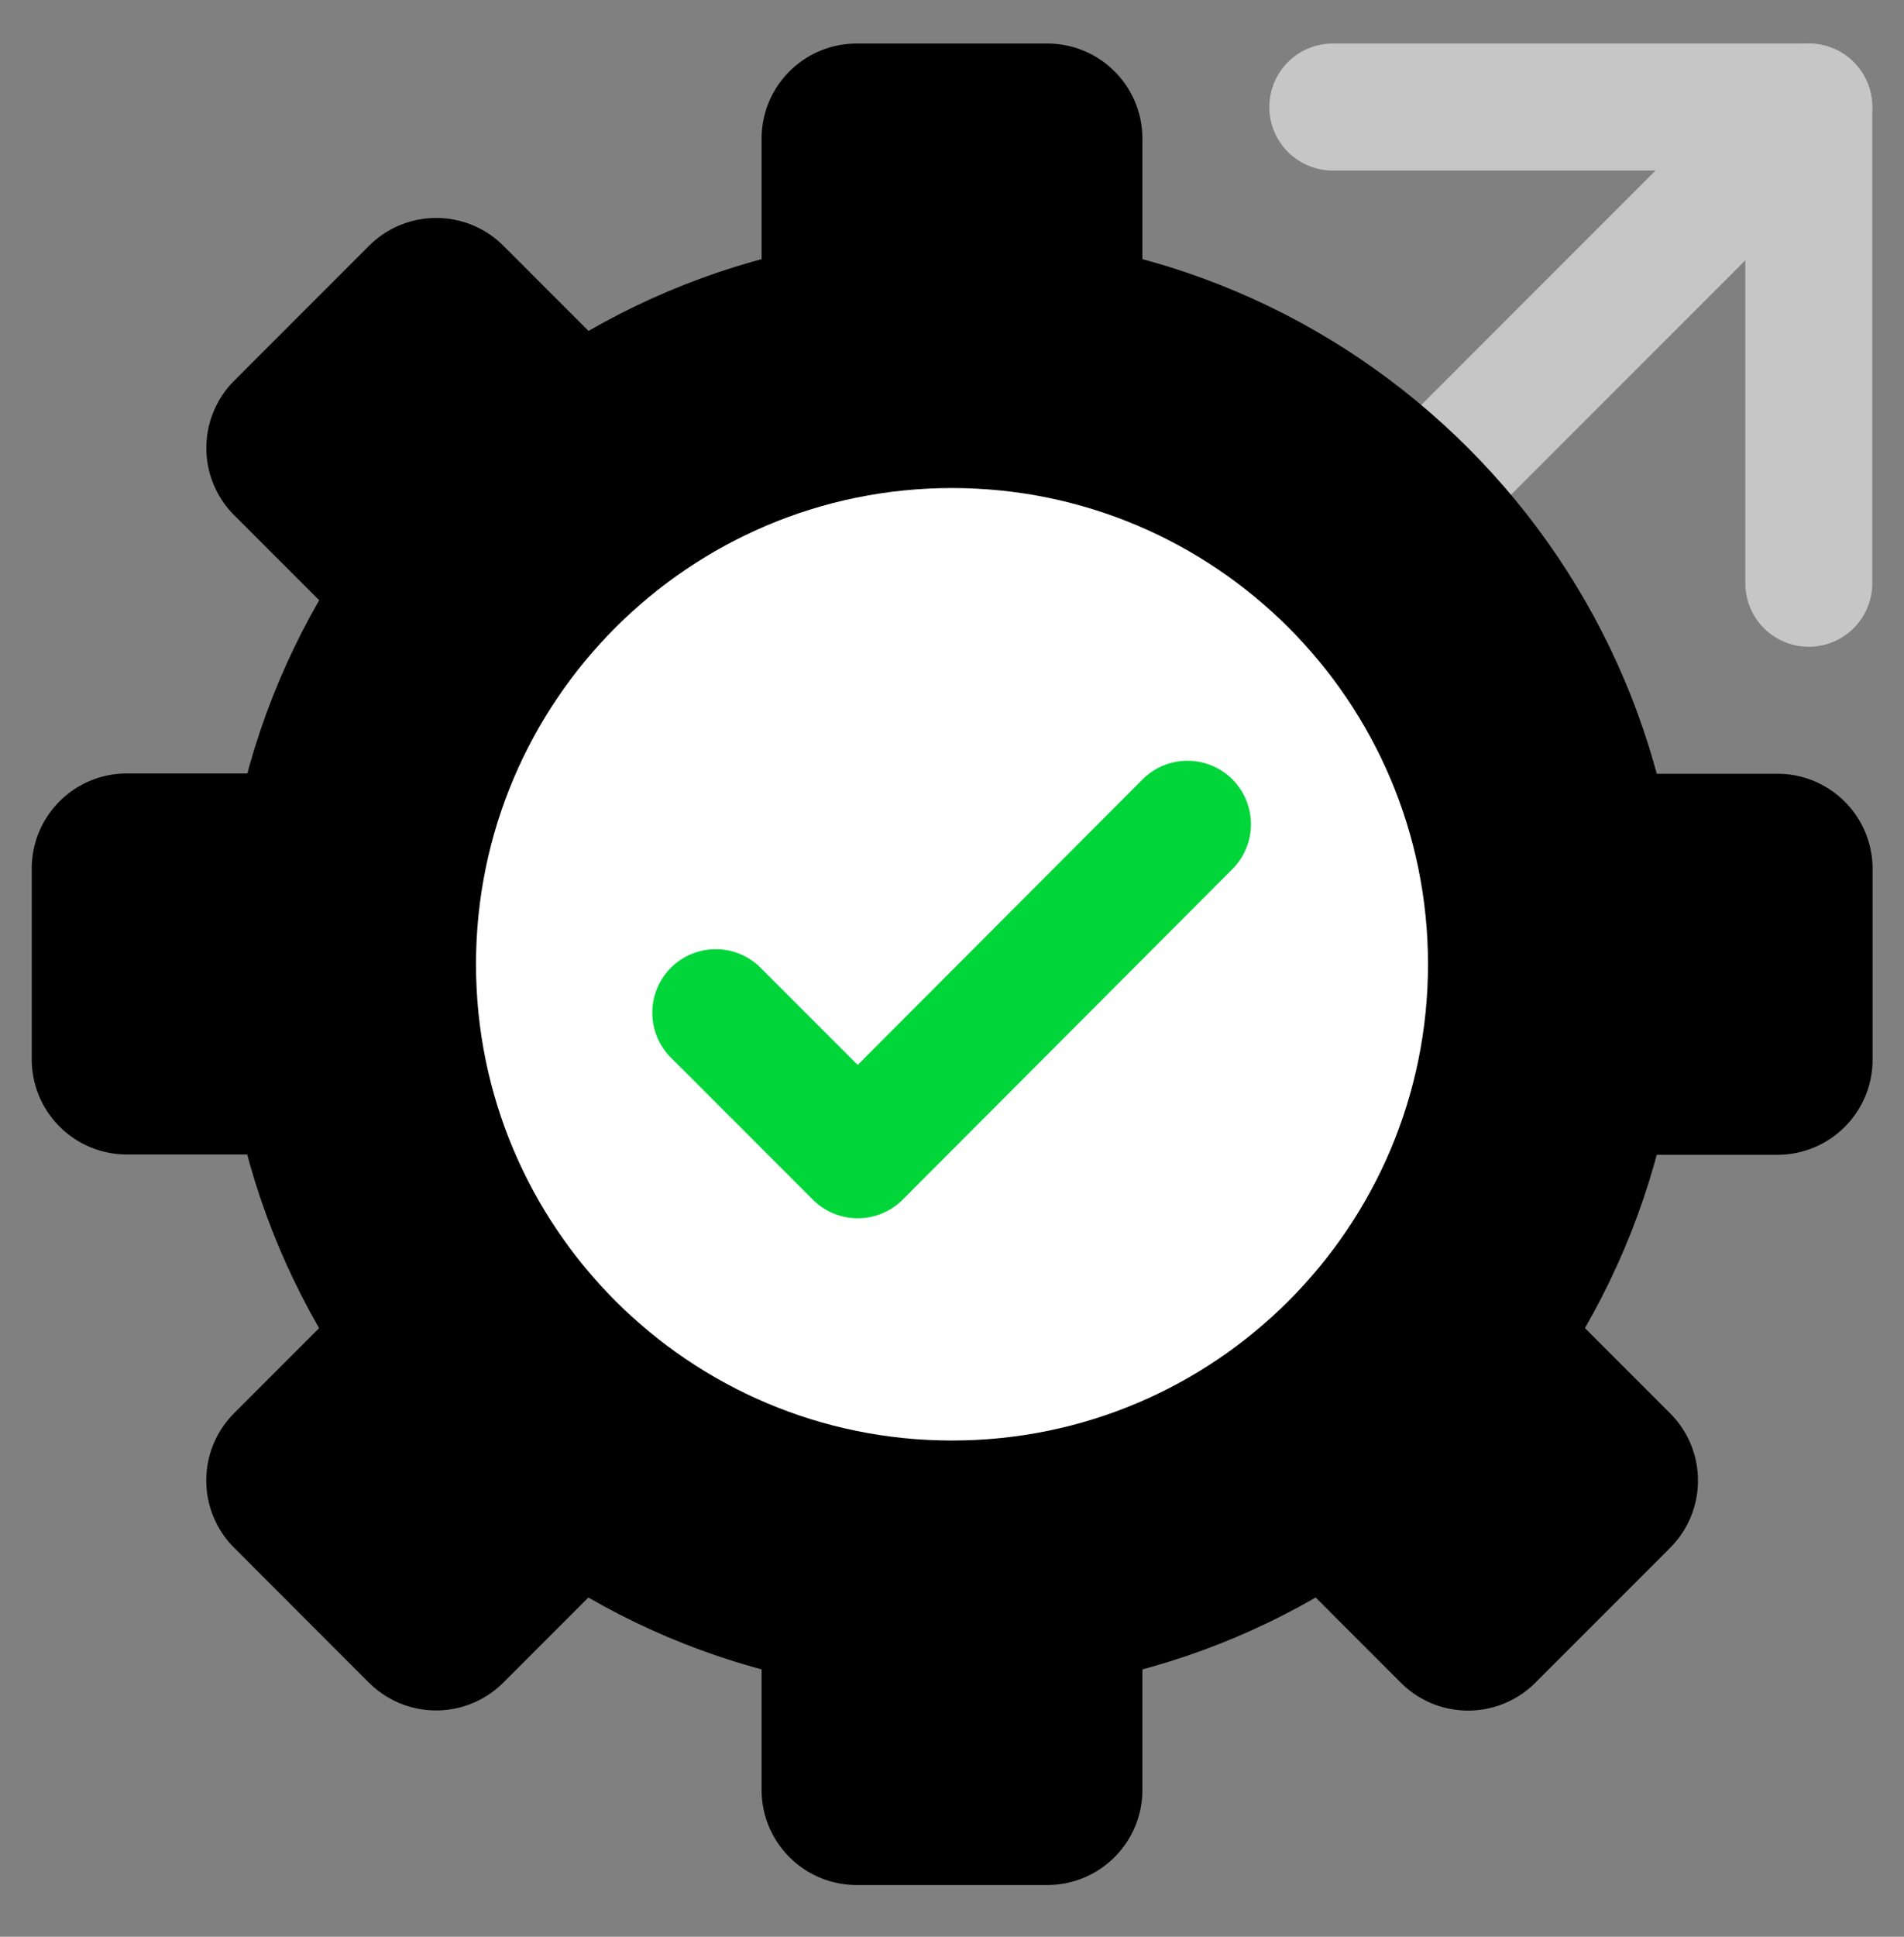 <svg width="60" height="61" fill="none" xmlns="http://www.w3.org/2000/svg"><rect width="100%" height="100%" fill="#808080" stroke="none"/><path fill-rule="evenodd" clip-rule="evenodd" d="M40 3.371a2 2 0 0 1 2-2h15a2 2 0 0 1 2 2v15a2 2 0 1 1-4 0v-13H42a2 2 0 0 1-2-2Z" fill="#C6C6C6"/><path fill-rule="evenodd" clip-rule="evenodd" d="M58.414 1.957a2 2 0 0 1 0 2.828l-17 17a2 2 0 1 1-2.828-2.828l17-17a2 2 0 0 1 2.828 0Z" fill="#C6C6C6"/><path d="M53 30.371c0 12.7-10.3 23-23 23s-23-10.3-23-23 10.3-23 23-23 23 10.3 23 23Z" fill="#000"/><path d="M27 1.371h6c1.66 0 3 1.34 3 3v6.11H24v-6.11c0-1.66 1.34-3 3-3Zm6 58h-6c-1.66 0-3-1.34-3-3v-6.11h12v6.11c0 1.66-1.34 3-3 3ZM7.383 11.988l4.243-4.243a2.996 2.996 0 0 1 4.242 0l4.32 4.32-8.484 8.486-4.321-4.32a2.996 2.996 0 0 1 0-4.243Zm45.245 36.766-4.243 4.243a2.996 2.996 0 0 1-4.243 0l-4.32-4.32 8.485-8.486 4.32 4.32a2.996 2.996 0 0 1 0 4.243ZM1 33.361v-6c0-1.66 1.34-3 3-3h6.11v12H4c-1.66 0-3-1.34-3-3Zm58.01-5.99v6c0 1.66-1.34 3-3 3H49.9v-12h6.11c1.66 0 3 1.34 3 3ZM11.621 52.994 7.38 48.75a2.996 2.996 0 0 1 0-4.242l4.32-4.32 8.485 8.484-4.32 4.32a2.996 2.996 0 0 1-4.243 0Z" fill="#000"/><path d="M45 30.371c0 8.28-6.72 15-15 15-8.28 0-15-6.72-15-15 0-8.28 6.72-15 15-15 8.28 0 15 6.72 15 15Z" fill="#fff"/><path fill-rule="evenodd" clip-rule="evenodd" d="M38.833 24.545a2 2 0 0 1 .003 2.829l-10.39 10.41a2 2 0 0 1-2.83.001l-4.45-4.45a2 2 0 1 1 2.828-2.828l3.035 3.034 8.976-8.993a2 2 0 0 1 2.828-.003Z" fill="#00D639"/></svg>